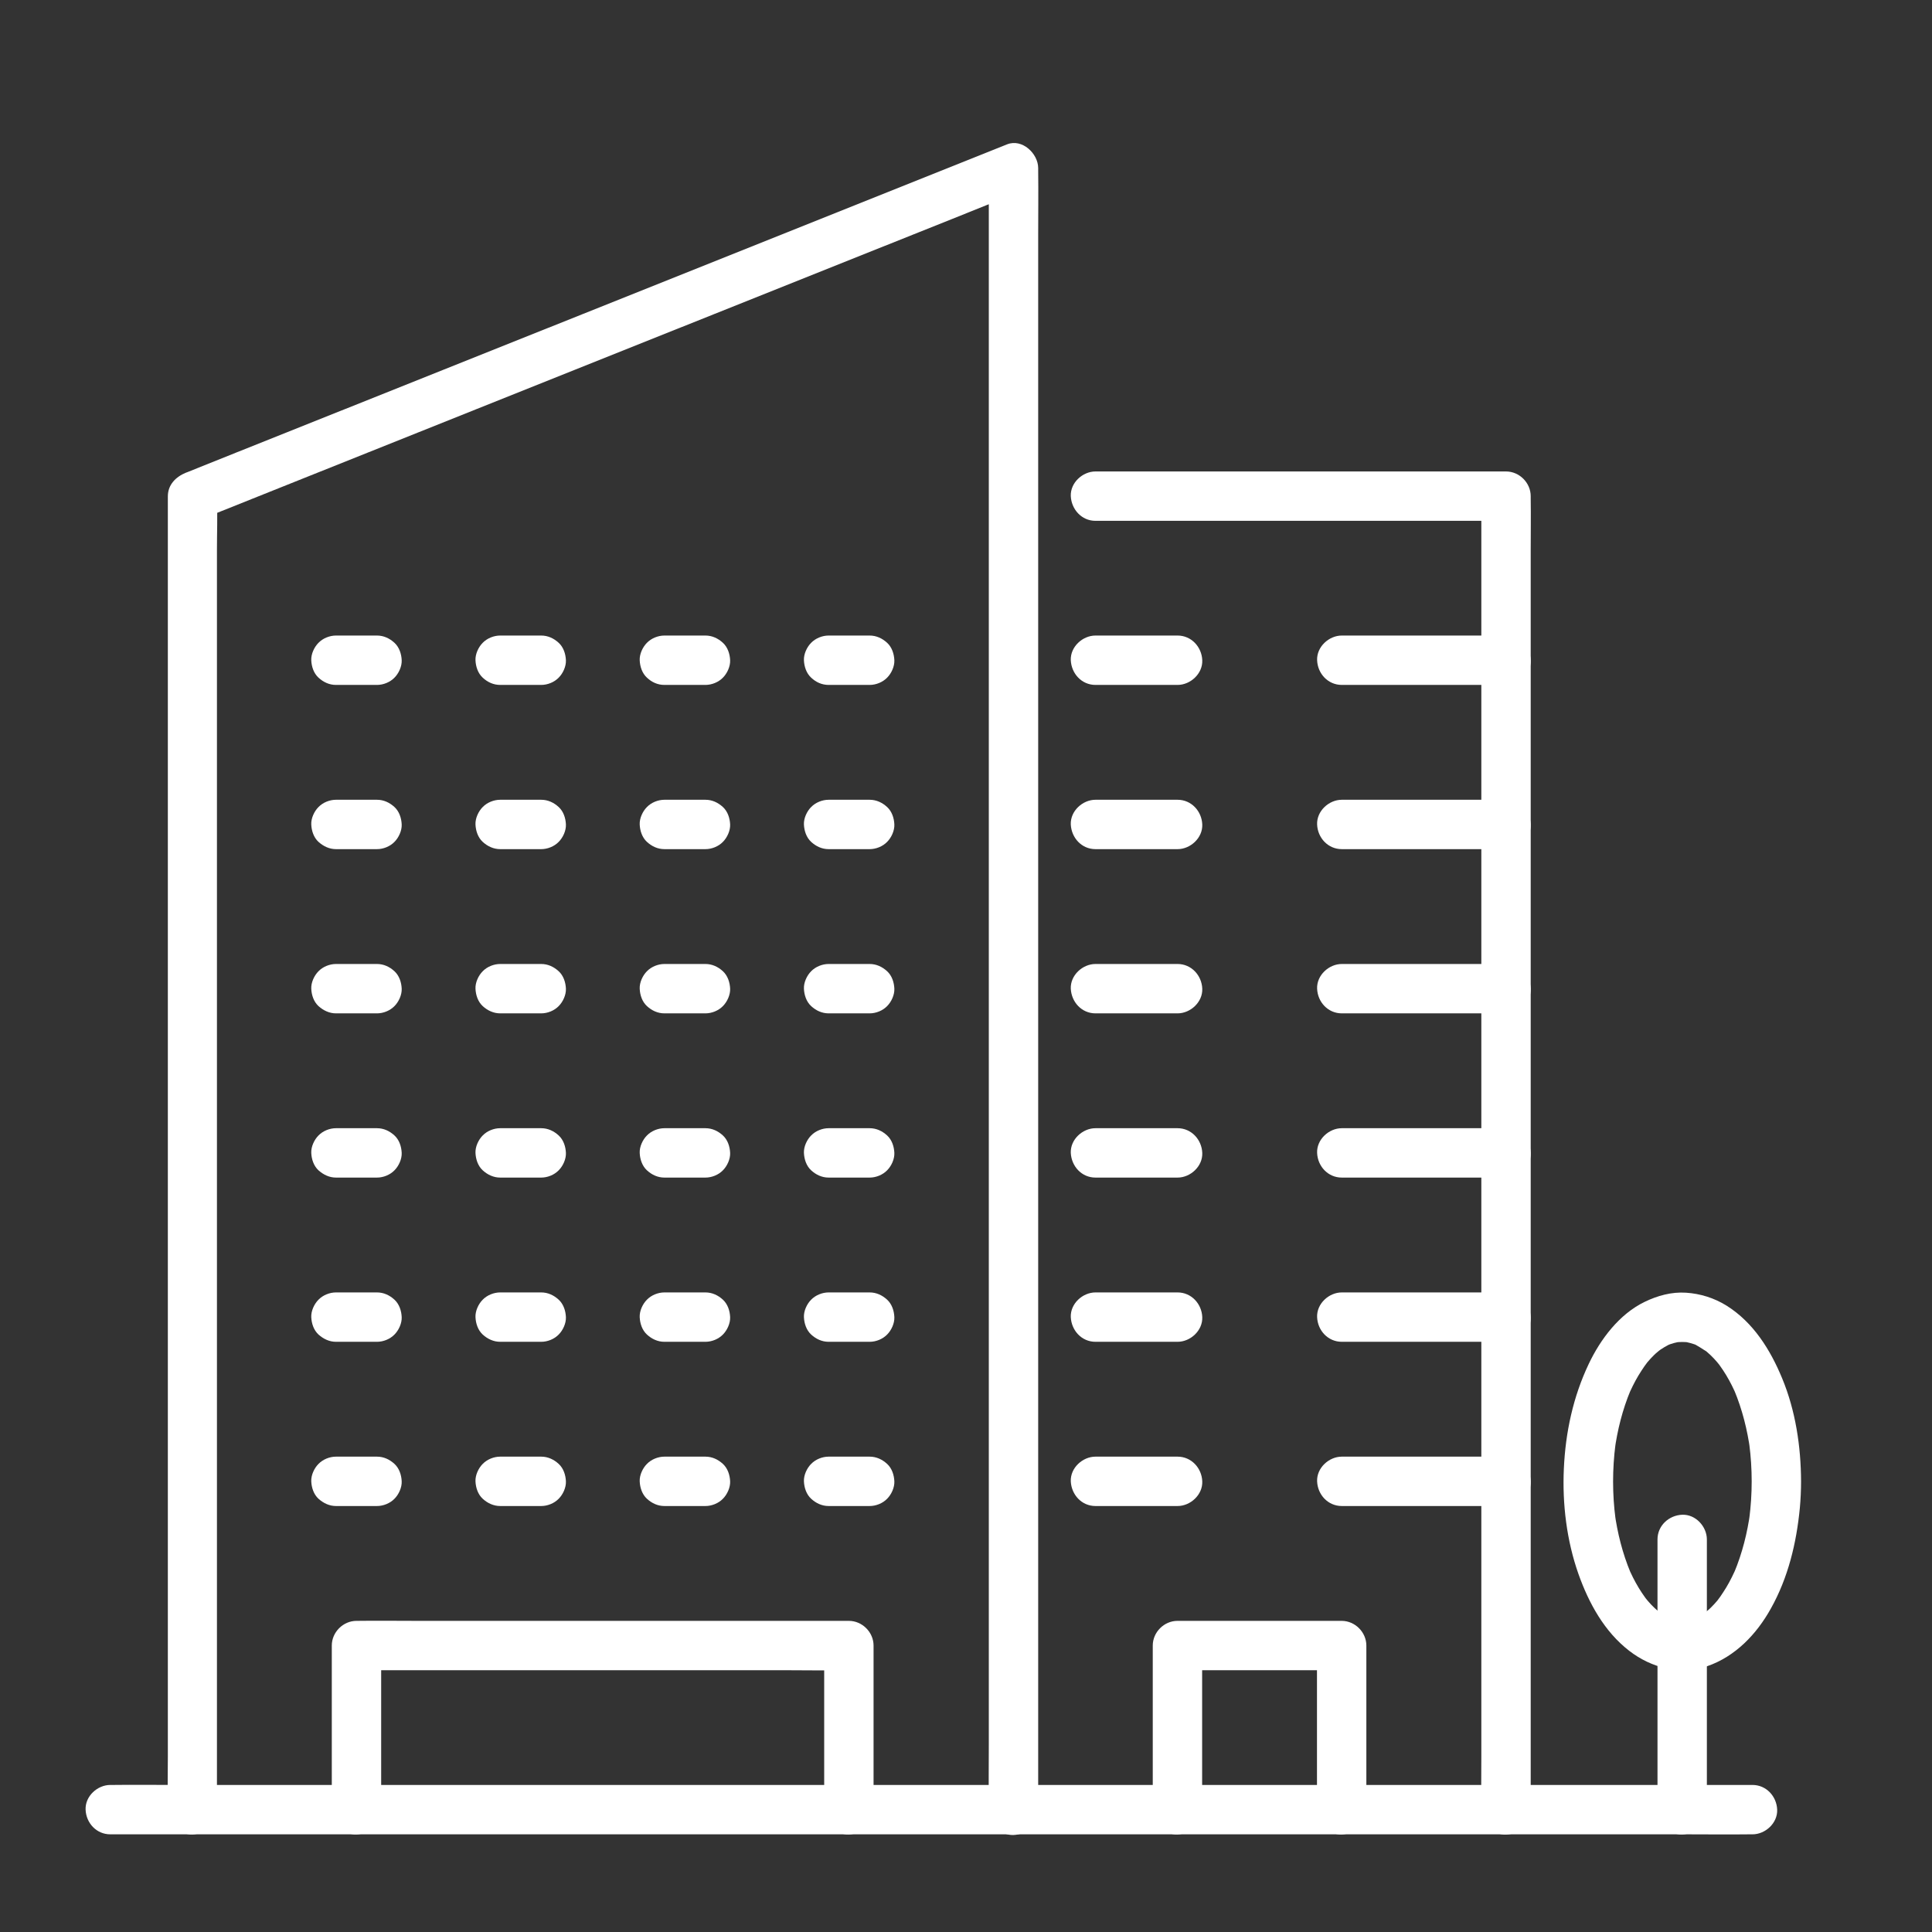 <?xml version="1.0" encoding="utf-8"?>
<!-- Generator: Adobe Illustrator 27.5.0, SVG Export Plug-In . SVG Version: 6.00 Build 0)  -->
<svg version="1.1" id="Layer_1" xmlns="http://www.w3.org/2000/svg" xmlns:xlink="http://www.w3.org/1999/xlink" x="0px" y="0px"
	 viewBox="0 0 144 144" style="enable-background:new 0 0 144 144;" xml:space="preserve">
<rect x="0" y="0" width="144" height="144" fill="#333333" stroke="none"/>
<style type="text/css">
	.st0{fill:#FFFFFF;}
</style>
<g>
	<g>
		<path class="st0" d="M16.17,134.89c0-0.87,0-1.74,0-2.61c0-2.38,0-4.76,0-7.14c0-3.51,0-7.02,0-10.52c0-4.28,0-8.56,0-12.84
			c0-4.71,0-9.42,0-14.12c0-4.73,0-9.46,0-14.19c0-4.41,0-8.82,0-13.24c0-3.73,0-7.46,0-11.19c0-2.68,0-5.37,0-8.05
			c0-1.27,0.05-2.56,0-3.83c0-0.05,0-0.11,0-0.16c-0.45,0.59-0.9,1.18-1.35,1.77c2.03-0.81,4.07-1.63,6.1-2.44
			c4.87-1.95,9.73-3.89,14.6-5.84c5.89-2.35,11.77-4.71,17.66-7.06c5.1-2.04,10.21-4.08,15.31-6.12c1.68-0.67,3.36-1.34,5.04-2.02
			c0.79-0.32,1.61-0.59,2.38-0.95c0.03-0.02,0.07-0.03,0.11-0.04c-0.77-0.59-1.55-1.18-2.32-1.77c0,1.1,0,2.2,0,3.3
			c0,2.96,0,5.93,0,8.89c0,4.39,0,8.79,0,13.18c0,5.36,0,10.72,0,16.08c0,5.85,0,11.7,0,17.55c0,5.94,0,11.89,0,17.83
			c0,5.51,0,11.01,0,16.52c0,4.67,0,9.34,0,14.01c0,3.36,0,6.71,0,10.07c0,1.59-0.02,3.17,0,4.76c0,0.07,0,0.14,0,0.21
			c0,0.96,0.84,1.88,1.84,1.84c0.99-0.04,1.84-0.81,1.84-1.84c0-1.1,0-2.2,0-3.3c0-2.96,0-5.93,0-8.89c0-4.39,0-8.79,0-13.18
			c0-5.36,0-10.72,0-16.08c0-5.85,0-11.7,0-17.55c0-5.94,0-11.89,0-17.83c0-5.51,0-11.01,0-16.52c0-4.67,0-9.34,0-14.01
			c0-3.36,0-6.71,0-10.07c0-1.59,0.02-3.17,0-4.76c0-0.07,0-0.14,0-0.21c0-1.08-1.19-2.22-2.32-1.77c-2.03,0.81-4.07,1.63-6.1,2.44
			c-4.87,1.95-9.73,3.89-14.6,5.84c-5.89,2.35-11.77,4.71-17.66,7.06c-5.1,2.04-10.21,4.08-15.31,6.12
			c-2.47,0.99-4.95,1.97-7.42,2.97c-0.04,0.01-0.07,0.03-0.11,0.04c-0.76,0.31-1.35,0.9-1.35,1.77c0,0.87,0,1.74,0,2.61
			c0,2.38,0,4.76,0,7.14c0,3.51,0,7.02,0,10.52c0,4.28,0,8.56,0,12.84c0,4.71,0,9.42,0,14.12c0,4.73,0,9.46,0,14.19
			c0,4.41,0,8.82,0,13.24c0,3.73,0,7.46,0,11.19c0,2.68,0,5.37,0,8.05c0,1.28-0.03,2.56,0,3.83c0,0.05,0,0.11,0,0.16
			c0,0.96,0.84,1.88,1.84,1.84C15.33,136.68,16.17,135.92,16.17,134.89L16.17,134.89z"/>
	</g>
	<g>
		<path class="st0" d="M81.65,38.82c3.45,0,6.89,0,10.34,0c5.49,0,10.99,0,16.48,0c1.26,0,2.52,0,3.78,0
			c-0.61-0.61-1.22-1.22-1.84-1.84c0,0.88,0,1.76,0,2.64c0,2.37,0,4.74,0,7.11c0,3.51,0,7.03,0,10.54c0,4.29,0,8.58,0,12.86
			c0,4.68,0,9.36,0,14.04c0,4.76,0,9.51,0,14.27c0,4.4,0,8.81,0,13.21c0,3.74,0,7.47,0,11.21c0,2.69,0,5.37,0,8.06
			c0,1.27-0.02,2.54,0,3.81c0,0.06,0,0.11,0,0.17c0,0.96,0.84,1.88,1.84,1.84c0.99-0.04,1.84-0.81,1.84-1.84c0-0.88,0-1.76,0-2.64
			c0-2.37,0-4.74,0-7.11c0-3.51,0-7.03,0-10.54c0-4.29,0-8.58,0-12.86c0-4.68,0-9.36,0-14.04c0-4.76,0-9.51,0-14.27
			c0-4.4,0-8.81,0-13.21c0-3.74,0-7.47,0-11.21c0-2.69,0-5.37,0-8.06c0-1.27,0.02-2.54,0-3.81c0-0.06,0-0.11,0-0.17
			c0-0.99-0.84-1.84-1.84-1.84c-3.45,0-6.89,0-10.34,0c-5.49,0-10.99,0-16.48,0c-1.26,0-2.52,0-3.78,0c-0.96,0-1.88,0.84-1.84,1.84
			C79.86,37.97,80.62,38.82,81.65,38.82L81.65,38.82z"/>
	</g>
	<g>
		<path class="st0" d="M8.22,136.72c1.1,0,2.2,0,3.3,0c2.96,0,5.93,0,8.89,0c4.39,0,8.79,0,13.18,0c5.36,0,10.72,0,16.08,0
			c5.85,0,11.7,0,17.55,0c5.94,0,11.89,0,17.83,0c5.51,0,11.01,0,16.52,0c4.67,0,9.34,0,14.01,0c3.36,0,6.71,0,10.07,0
			c1.59,0,3.17,0.02,4.76,0c0.07,0,0.14,0,0.21,0c0.96,0,1.88-0.84,1.84-1.84c-0.04-0.99-0.81-1.84-1.84-1.84c-1.1,0-2.2,0-3.3,0
			c-2.96,0-5.93,0-8.89,0c-4.39,0-8.79,0-13.18,0c-5.36,0-10.72,0-16.08,0c-5.85,0-11.7,0-17.55,0c-5.94,0-11.89,0-17.83,0
			c-5.51,0-11.01,0-16.52,0c-4.67,0-9.34,0-14.01,0c-3.36,0-6.71,0-10.07,0c-1.59,0-3.17-0.02-4.76,0c-0.07,0-0.14,0-0.21,0
			c-0.96,0-1.88,0.84-1.84,1.84C6.42,135.88,7.19,136.72,8.22,136.72L8.22,136.72z"/>
	</g>
	<g>
		<path class="st0" d="M28.41,134.89c0-1.38,0-2.75,0-4.13c0-2.2,0-4.39,0-6.59c0-0.51,0-1.01,0-1.52
			c-0.61,0.61-1.22,1.22-1.84,1.84c1.22,0,2.44,0,3.66,0c2.93,0,5.86,0,8.79,0c3.52,0,7.05,0,10.57,0c3.06,0,6.12,0,9.18,0
			c1.48,0,2.96,0.03,4.44,0c0.02,0,0.04,0,0.06,0c-0.61-0.61-1.22-1.22-1.84-1.84c0,1.38,0,2.75,0,4.13c0,2.2,0,4.39,0,6.59
			c0,0.51,0,1.01,0,1.52c0,0.96,0.84,1.88,1.84,1.84c0.99-0.04,1.84-0.81,1.84-1.84c0-1.38,0-2.75,0-4.13c0-2.2,0-4.39,0-6.59
			c0-0.51,0-1.01,0-1.52c0-0.99-0.84-1.84-1.84-1.84c-1.22,0-2.44,0-3.66,0c-2.93,0-5.86,0-8.79,0c-3.52,0-7.05,0-10.57,0
			c-3.06,0-6.12,0-9.18,0c-1.48,0-2.96-0.02-4.44,0c-0.02,0-0.04,0-0.06,0c-0.99,0-1.84,0.84-1.84,1.84c0,1.38,0,2.75,0,4.13
			c0,2.2,0,4.39,0,6.59c0,0.51,0,1.01,0,1.52c0,0.96,0.84,1.88,1.84,1.84C27.57,136.68,28.41,135.92,28.41,134.89L28.41,134.89z"/>
	</g>
	<g>
		<path class="st0" d="M89.6,134.89c0-1.38,0-2.75,0-4.13c0-2.2,0-4.39,0-6.59c0-0.51,0-1.01,0-1.52c-0.61,0.61-1.22,1.22-1.84,1.84
			c1.38,0,2.75,0,4.13,0c2.2,0,4.39,0,6.59,0c0.51,0,1.01,0,1.52,0c-0.61-0.61-1.22-1.22-1.84-1.84c0,1.38,0,2.75,0,4.13
			c0,2.2,0,4.39,0,6.59c0,0.51,0,1.01,0,1.52c0,0.96,0.84,1.88,1.84,1.84c0.99-0.04,1.84-0.81,1.84-1.84c0-1.38,0-2.75,0-4.13
			c0-2.2,0-4.39,0-6.59c0-0.51,0-1.01,0-1.52c0-0.99-0.84-1.84-1.84-1.84c-1.38,0-2.75,0-4.13,0c-2.2,0-4.39,0-6.59,0
			c-0.51,0-1.01,0-1.52,0c-0.99,0-1.84,0.84-1.84,1.84c0,1.38,0,2.75,0,4.13c0,2.2,0,4.39,0,6.59c0,0.51,0,1.01,0,1.52
			c0,0.96,0.84,1.88,1.84,1.84C88.76,136.68,89.6,135.92,89.6,134.89L89.6,134.89z"/>
	</g>
	<g>
		<path class="st0" d="M100.01,51.05c1.38,0,2.76,0,4.13,0c2.2,0,4.39,0,6.59,0c0.51,0,1.01,0,1.52,0c0.96,0,1.88-0.84,1.84-1.84
			c-0.04-0.99-0.81-1.84-1.84-1.84c-1.38,0-2.76,0-4.13,0c-2.2,0-4.39,0-6.59,0c-0.51,0-1.01,0-1.52,0c-0.96,0-1.88,0.84-1.84,1.84
			C98.21,50.21,98.98,51.05,100.01,51.05L100.01,51.05z"/>
	</g>
	<g>
		<path class="st0" d="M81.65,51.05c1.79,0,3.57,0,5.36,0c0.25,0,0.51,0,0.76,0c0.96,0,1.88-0.84,1.84-1.84
			c-0.04-0.99-0.81-1.84-1.84-1.84c-1.79,0-3.57,0-5.36,0c-0.25,0-0.51,0-0.76,0c-0.96,0-1.88,0.84-1.84,1.84
			C79.86,50.21,80.62,51.05,81.65,51.05L81.65,51.05z"/>
	</g>
	<g>
		<path class="st0" d="M25.04,51.05c0.89,0,1.79,0,2.68,0c0.13,0,0.25,0,0.38,0c0.47,0,0.97-0.2,1.3-0.54
			c0.32-0.32,0.56-0.84,0.54-1.3c-0.02-0.47-0.18-0.97-0.54-1.3c-0.36-0.33-0.8-0.54-1.3-0.54c-0.89,0-1.79,0-2.68,0
			c-0.13,0-0.25,0-0.38,0c-0.47,0-0.97,0.2-1.3,0.54c-0.32,0.32-0.56,0.84-0.54,1.3c0.02,0.47,0.18,0.97,0.54,1.3
			C24.11,50.85,24.55,51.05,25.04,51.05L25.04,51.05z"/>
	</g>
	<g>
		<path class="st0" d="M37.28,51.05c0.89,0,1.79,0,2.68,0c0.13,0,0.25,0,0.38,0c0.47,0,0.97-0.2,1.3-0.54
			c0.32-0.32,0.56-0.84,0.54-1.3c-0.02-0.47-0.18-0.97-0.54-1.3c-0.36-0.33-0.8-0.54-1.3-0.54c-0.89,0-1.79,0-2.68,0
			c-0.13,0-0.25,0-0.38,0c-0.47,0-0.97,0.2-1.3,0.54c-0.32,0.32-0.56,0.84-0.54,1.3c0.02,0.47,0.18,0.97,0.54,1.3
			C36.34,50.85,36.79,51.05,37.28,51.05L37.28,51.05z"/>
	</g>
	<g>
		<path class="st0" d="M49.52,51.05c0.89,0,1.79,0,2.68,0c0.13,0,0.25,0,0.38,0c0.47,0,0.97-0.2,1.3-0.54
			c0.32-0.32,0.56-0.84,0.54-1.3c-0.02-0.47-0.18-0.97-0.54-1.3c-0.36-0.33-0.8-0.54-1.3-0.54c-0.89,0-1.79,0-2.68,0
			c-0.13,0-0.25,0-0.38,0c-0.47,0-0.97,0.2-1.3,0.54c-0.32,0.32-0.56,0.84-0.54,1.3c0.02,0.47,0.18,0.97,0.54,1.3
			C48.58,50.85,49.02,51.05,49.52,51.05L49.52,51.05z"/>
	</g>
	<g>
		<path class="st0" d="M61.76,51.05c0.89,0,1.79,0,2.68,0c0.13,0,0.25,0,0.38,0c0.47,0,0.97-0.2,1.3-0.54
			c0.32-0.32,0.56-0.84,0.54-1.3c-0.02-0.47-0.18-0.97-0.54-1.3c-0.36-0.33-0.8-0.54-1.3-0.54c-0.89,0-1.79,0-2.68,0
			c-0.13,0-0.25,0-0.38,0c-0.47,0-0.97,0.2-1.3,0.54c-0.32,0.32-0.56,0.84-0.54,1.3c0.02,0.47,0.18,0.97,0.54,1.3
			C60.82,50.85,61.26,51.05,61.76,51.05L61.76,51.05z"/>
	</g>
	<g>
		<path class="st0" d="M25.04,63.29c0.89,0,1.79,0,2.68,0c0.13,0,0.25,0,0.38,0c0.47,0,0.97-0.2,1.3-0.54
			c0.32-0.32,0.56-0.84,0.54-1.3c-0.02-0.47-0.18-0.97-0.54-1.3c-0.36-0.33-0.8-0.54-1.3-0.54c-0.89,0-1.79,0-2.68,0
			c-0.13,0-0.25,0-0.38,0c-0.47,0-0.97,0.2-1.3,0.54c-0.32,0.32-0.56,0.84-0.54,1.3c0.02,0.47,0.18,0.97,0.54,1.3
			C24.11,63.08,24.55,63.29,25.04,63.29L25.04,63.29z"/>
	</g>
	<g>
		<path class="st0" d="M37.28,63.29c0.89,0,1.79,0,2.68,0c0.13,0,0.25,0,0.38,0c0.47,0,0.97-0.2,1.3-0.54
			c0.32-0.32,0.56-0.84,0.54-1.3c-0.02-0.47-0.18-0.97-0.54-1.3c-0.36-0.33-0.8-0.54-1.3-0.54c-0.89,0-1.79,0-2.68,0
			c-0.13,0-0.25,0-0.38,0c-0.47,0-0.97,0.2-1.3,0.54c-0.32,0.32-0.56,0.84-0.54,1.3c0.02,0.47,0.18,0.97,0.54,1.3
			C36.34,63.08,36.79,63.29,37.28,63.29L37.28,63.29z"/>
	</g>
	<g>
		<path class="st0" d="M49.52,63.29c0.89,0,1.79,0,2.68,0c0.13,0,0.25,0,0.38,0c0.47,0,0.97-0.2,1.3-0.54
			c0.32-0.32,0.56-0.84,0.54-1.3c-0.02-0.47-0.18-0.97-0.54-1.3c-0.36-0.33-0.8-0.54-1.3-0.54c-0.89,0-1.79,0-2.68,0
			c-0.13,0-0.25,0-0.38,0c-0.47,0-0.97,0.2-1.3,0.54c-0.32,0.32-0.56,0.84-0.54,1.3c0.02,0.47,0.18,0.97,0.54,1.3
			C48.58,63.08,49.02,63.29,49.52,63.29L49.52,63.29z"/>
	</g>
	<g>
		<path class="st0" d="M61.76,63.29c0.89,0,1.79,0,2.68,0c0.13,0,0.25,0,0.38,0c0.47,0,0.97-0.2,1.3-0.54
			c0.32-0.32,0.56-0.84,0.54-1.3c-0.02-0.47-0.18-0.97-0.54-1.3c-0.36-0.33-0.8-0.54-1.3-0.54c-0.89,0-1.79,0-2.68,0
			c-0.13,0-0.25,0-0.38,0c-0.47,0-0.97,0.2-1.3,0.54c-0.32,0.32-0.56,0.84-0.54,1.3c0.02,0.47,0.18,0.97,0.54,1.3
			C60.82,63.08,61.26,63.29,61.76,63.29L61.76,63.29z"/>
	</g>
	<g>
		<path class="st0" d="M25.04,75.53c0.89,0,1.79,0,2.68,0c0.13,0,0.25,0,0.38,0c0.47,0,0.97-0.2,1.3-0.54
			c0.32-0.32,0.56-0.84,0.54-1.3c-0.02-0.47-0.18-0.97-0.54-1.3c-0.36-0.33-0.8-0.54-1.3-0.54c-0.89,0-1.79,0-2.68,0
			c-0.13,0-0.25,0-0.38,0c-0.47,0-0.97,0.2-1.3,0.54c-0.32,0.32-0.56,0.84-0.54,1.3c0.02,0.47,0.18,0.97,0.54,1.3
			C24.11,75.32,24.55,75.53,25.04,75.53L25.04,75.53z"/>
	</g>
	<g>
		<path class="st0" d="M37.28,75.53c0.89,0,1.79,0,2.68,0c0.13,0,0.25,0,0.38,0c0.47,0,0.97-0.2,1.3-0.54
			c0.32-0.32,0.56-0.84,0.54-1.3c-0.02-0.47-0.18-0.97-0.54-1.3c-0.36-0.33-0.8-0.54-1.3-0.54c-0.89,0-1.79,0-2.68,0
			c-0.13,0-0.25,0-0.38,0c-0.47,0-0.97,0.2-1.3,0.54c-0.32,0.32-0.56,0.84-0.54,1.3c0.02,0.47,0.18,0.97,0.54,1.3
			C36.34,75.32,36.79,75.53,37.28,75.53L37.28,75.53z"/>
	</g>
	<g>
		<path class="st0" d="M49.52,75.53c0.89,0,1.79,0,2.68,0c0.13,0,0.25,0,0.38,0c0.47,0,0.97-0.2,1.3-0.54
			c0.32-0.32,0.56-0.84,0.54-1.3c-0.02-0.47-0.18-0.97-0.54-1.3c-0.36-0.33-0.8-0.54-1.3-0.54c-0.89,0-1.79,0-2.68,0
			c-0.13,0-0.25,0-0.38,0c-0.47,0-0.97,0.2-1.3,0.54c-0.32,0.32-0.56,0.84-0.54,1.3c0.02,0.47,0.18,0.97,0.54,1.3
			C48.58,75.32,49.02,75.53,49.52,75.53L49.52,75.53z"/>
	</g>
	<g>
		<path class="st0" d="M61.76,75.53c0.89,0,1.79,0,2.68,0c0.13,0,0.25,0,0.38,0c0.47,0,0.97-0.2,1.3-0.54
			c0.32-0.32,0.56-0.84,0.54-1.3c-0.02-0.47-0.18-0.97-0.54-1.3c-0.36-0.33-0.8-0.54-1.3-0.54c-0.89,0-1.79,0-2.68,0
			c-0.13,0-0.25,0-0.38,0c-0.47,0-0.97,0.2-1.3,0.54c-0.32,0.32-0.56,0.84-0.54,1.3c0.02,0.47,0.18,0.97,0.54,1.3
			C60.82,75.32,61.26,75.53,61.76,75.53L61.76,75.53z"/>
	</g>
	<g>
		<path class="st0" d="M25.04,87.77c0.89,0,1.79,0,2.68,0c0.13,0,0.25,0,0.38,0c0.47,0,0.97-0.2,1.3-0.54
			c0.32-0.32,0.56-0.84,0.54-1.3c-0.02-0.47-0.18-0.97-0.54-1.3c-0.36-0.33-0.8-0.54-1.3-0.54c-0.89,0-1.79,0-2.68,0
			c-0.13,0-0.25,0-0.38,0c-0.47,0-0.97,0.2-1.3,0.54c-0.32,0.32-0.56,0.84-0.54,1.3c0.02,0.47,0.18,0.97,0.54,1.3
			C24.11,87.56,24.55,87.77,25.04,87.77L25.04,87.77z"/>
	</g>
	<g>
		<path class="st0" d="M37.28,87.77c0.89,0,1.79,0,2.68,0c0.13,0,0.25,0,0.38,0c0.47,0,0.97-0.2,1.3-0.54
			c0.32-0.32,0.56-0.84,0.54-1.3c-0.02-0.47-0.18-0.97-0.54-1.3c-0.36-0.33-0.8-0.54-1.3-0.54c-0.89,0-1.79,0-2.68,0
			c-0.13,0-0.25,0-0.38,0c-0.47,0-0.97,0.2-1.3,0.54c-0.32,0.32-0.56,0.84-0.54,1.3c0.02,0.47,0.18,0.97,0.54,1.3
			C36.34,87.56,36.79,87.77,37.28,87.77L37.28,87.77z"/>
	</g>
	<g>
		<path class="st0" d="M49.52,87.77c0.89,0,1.79,0,2.68,0c0.13,0,0.25,0,0.38,0c0.47,0,0.97-0.2,1.3-0.54
			c0.32-0.32,0.56-0.84,0.54-1.3c-0.02-0.47-0.18-0.97-0.54-1.3c-0.36-0.33-0.8-0.54-1.3-0.54c-0.89,0-1.79,0-2.68,0
			c-0.13,0-0.25,0-0.38,0c-0.47,0-0.97,0.2-1.3,0.54c-0.32,0.32-0.56,0.84-0.54,1.3c0.02,0.47,0.18,0.97,0.54,1.3
			C48.58,87.56,49.02,87.77,49.52,87.77L49.52,87.77z"/>
	</g>
	<g>
		<path class="st0" d="M61.76,87.77c0.89,0,1.79,0,2.68,0c0.13,0,0.25,0,0.38,0c0.47,0,0.97-0.2,1.3-0.54
			c0.32-0.32,0.56-0.84,0.54-1.3c-0.02-0.47-0.18-0.97-0.54-1.3c-0.36-0.33-0.8-0.54-1.3-0.54c-0.89,0-1.79,0-2.68,0
			c-0.13,0-0.25,0-0.38,0c-0.47,0-0.97,0.2-1.3,0.54c-0.32,0.32-0.56,0.84-0.54,1.3c0.02,0.47,0.18,0.97,0.54,1.3
			C60.82,87.56,61.26,87.77,61.76,87.77L61.76,87.77z"/>
	</g>
	<g>
		<path class="st0" d="M25.04,100.01c0.89,0,1.79,0,2.68,0c0.13,0,0.25,0,0.38,0c0.47,0,0.97-0.2,1.3-0.54
			c0.32-0.32,0.56-0.84,0.54-1.3c-0.02-0.47-0.18-0.97-0.54-1.3c-0.36-0.33-0.8-0.54-1.3-0.54c-0.89,0-1.79,0-2.68,0
			c-0.13,0-0.25,0-0.38,0c-0.47,0-0.97,0.2-1.3,0.54c-0.32,0.32-0.56,0.84-0.54,1.3c0.02,0.47,0.18,0.97,0.54,1.3
			C24.11,99.8,24.55,100.01,25.04,100.01L25.04,100.01z"/>
	</g>
	<g>
		<path class="st0" d="M37.28,100.01c0.89,0,1.79,0,2.68,0c0.13,0,0.25,0,0.38,0c0.47,0,0.97-0.2,1.3-0.54
			c0.32-0.32,0.56-0.84,0.54-1.3c-0.02-0.47-0.18-0.97-0.54-1.3c-0.36-0.33-0.8-0.54-1.3-0.54c-0.89,0-1.79,0-2.68,0
			c-0.13,0-0.25,0-0.38,0c-0.47,0-0.97,0.2-1.3,0.54c-0.32,0.32-0.56,0.84-0.54,1.3c0.02,0.47,0.18,0.97,0.54,1.3
			C36.34,99.8,36.79,100.01,37.28,100.01L37.28,100.01z"/>
	</g>
	<g>
		<path class="st0" d="M49.52,100.01c0.89,0,1.79,0,2.68,0c0.13,0,0.25,0,0.38,0c0.47,0,0.97-0.2,1.3-0.54
			c0.32-0.32,0.56-0.84,0.54-1.3c-0.02-0.47-0.18-0.97-0.54-1.3c-0.36-0.33-0.8-0.54-1.3-0.54c-0.89,0-1.79,0-2.68,0
			c-0.13,0-0.25,0-0.38,0c-0.47,0-0.97,0.2-1.3,0.54c-0.32,0.32-0.56,0.84-0.54,1.3c0.02,0.47,0.18,0.97,0.54,1.3
			C48.58,99.8,49.02,100.01,49.52,100.01L49.52,100.01z"/>
	</g>
	<g>
		<path class="st0" d="M61.76,100.01c0.89,0,1.79,0,2.68,0c0.13,0,0.25,0,0.38,0c0.47,0,0.97-0.2,1.3-0.54
			c0.32-0.32,0.56-0.84,0.54-1.3c-0.02-0.47-0.18-0.97-0.54-1.3c-0.36-0.33-0.8-0.54-1.3-0.54c-0.89,0-1.79,0-2.68,0
			c-0.13,0-0.25,0-0.38,0c-0.47,0-0.97,0.2-1.3,0.54c-0.32,0.32-0.56,0.84-0.54,1.3c0.02,0.47,0.18,0.97,0.54,1.3
			C60.82,99.8,61.26,100.01,61.76,100.01L61.76,100.01z"/>
	</g>
	<g>
		<path class="st0" d="M25.04,112.25c0.89,0,1.79,0,2.68,0c0.13,0,0.25,0,0.38,0c0.47,0,0.97-0.2,1.3-0.54
			c0.32-0.32,0.56-0.84,0.54-1.3c-0.02-0.47-0.18-0.97-0.54-1.3c-0.36-0.33-0.8-0.54-1.3-0.54c-0.89,0-1.79,0-2.68,0
			c-0.13,0-0.25,0-0.38,0c-0.47,0-0.97,0.2-1.3,0.54c-0.32,0.32-0.56,0.84-0.54,1.3c0.02,0.47,0.18,0.97,0.54,1.3
			C24.11,112.04,24.55,112.25,25.04,112.25L25.04,112.25z"/>
	</g>
	<g>
		<path class="st0" d="M37.28,112.25c0.89,0,1.79,0,2.68,0c0.13,0,0.25,0,0.38,0c0.47,0,0.97-0.2,1.3-0.54
			c0.32-0.32,0.56-0.84,0.54-1.3c-0.02-0.47-0.18-0.97-0.54-1.3c-0.36-0.33-0.8-0.54-1.3-0.54c-0.89,0-1.79,0-2.68,0
			c-0.13,0-0.25,0-0.38,0c-0.47,0-0.97,0.2-1.3,0.54c-0.32,0.32-0.56,0.84-0.54,1.3c0.02,0.47,0.18,0.97,0.54,1.3
			C36.34,112.04,36.79,112.25,37.28,112.25L37.28,112.25z"/>
	</g>
	<g>
		<path class="st0" d="M49.52,112.25c0.89,0,1.79,0,2.68,0c0.13,0,0.25,0,0.38,0c0.47,0,0.97-0.2,1.3-0.54
			c0.32-0.32,0.56-0.84,0.54-1.3c-0.02-0.47-0.18-0.97-0.54-1.3c-0.36-0.33-0.8-0.54-1.3-0.54c-0.89,0-1.79,0-2.68,0
			c-0.13,0-0.25,0-0.38,0c-0.47,0-0.97,0.2-1.3,0.54c-0.32,0.32-0.56,0.84-0.54,1.3c0.02,0.47,0.18,0.97,0.54,1.3
			C48.58,112.04,49.02,112.25,49.52,112.25L49.52,112.25z"/>
	</g>
	<g>
		<path class="st0" d="M61.76,112.25c0.89,0,1.79,0,2.68,0c0.13,0,0.25,0,0.38,0c0.47,0,0.97-0.2,1.3-0.54
			c0.32-0.32,0.56-0.84,0.54-1.3c-0.02-0.47-0.18-0.97-0.54-1.3c-0.36-0.33-0.8-0.54-1.3-0.54c-0.89,0-1.79,0-2.68,0
			c-0.13,0-0.25,0-0.38,0c-0.47,0-0.97,0.2-1.3,0.54c-0.32,0.32-0.56,0.84-0.54,1.3c0.02,0.47,0.18,0.97,0.54,1.3
			C60.82,112.04,61.26,112.25,61.76,112.25L61.76,112.25z"/>
	</g>
	<g>
		<path class="st0" d="M81.65,63.29c1.79,0,3.57,0,5.36,0c0.25,0,0.51,0,0.76,0c0.96,0,1.88-0.84,1.84-1.84
			c-0.04-0.99-0.81-1.84-1.84-1.84c-1.79,0-3.57,0-5.36,0c-0.25,0-0.51,0-0.76,0c-0.96,0-1.88,0.84-1.84,1.84
			C79.86,62.45,80.62,63.29,81.65,63.29L81.65,63.29z"/>
	</g>
	<g>
		<path class="st0" d="M81.65,75.53c1.79,0,3.57,0,5.36,0c0.25,0,0.51,0,0.76,0c0.96,0,1.88-0.84,1.84-1.84
			c-0.04-0.99-0.81-1.84-1.84-1.84c-1.79,0-3.57,0-5.36,0c-0.25,0-0.51,0-0.76,0c-0.96,0-1.88,0.84-1.84,1.84
			C79.86,74.69,80.62,75.53,81.65,75.53L81.65,75.53z"/>
	</g>
	<g>
		<path class="st0" d="M81.65,87.77c1.79,0,3.57,0,5.36,0c0.25,0,0.51,0,0.76,0c0.96,0,1.88-0.84,1.84-1.84
			c-0.04-0.99-0.81-1.84-1.84-1.84c-1.79,0-3.57,0-5.36,0c-0.25,0-0.51,0-0.76,0c-0.96,0-1.88,0.84-1.84,1.84
			C79.86,86.93,80.62,87.77,81.65,87.77L81.65,87.77z"/>
	</g>
	<g>
		<path class="st0" d="M81.65,100.01c1.79,0,3.57,0,5.36,0c0.25,0,0.51,0,0.76,0c0.96,0,1.88-0.84,1.84-1.84
			c-0.04-0.99-0.81-1.84-1.84-1.84c-1.79,0-3.57,0-5.36,0c-0.25,0-0.51,0-0.76,0c-0.96,0-1.88,0.84-1.84,1.84
			C79.86,99.17,80.62,100.01,81.65,100.01L81.65,100.01z"/>
	</g>
	<g>
		<path class="st0" d="M81.65,112.25c1.79,0,3.57,0,5.36,0c0.25,0,0.51,0,0.76,0c0.96,0,1.88-0.84,1.84-1.84
			c-0.04-0.99-0.81-1.84-1.84-1.84c-1.79,0-3.57,0-5.36,0c-0.25,0-0.51,0-0.76,0c-0.96,0-1.88,0.84-1.84,1.84
			C79.86,111.41,80.62,112.25,81.65,112.25L81.65,112.25z"/>
	</g>
	<g>
		<path class="st0" d="M100.01,63.29c1.38,0,2.76,0,4.13,0c2.2,0,4.39,0,6.59,0c0.51,0,1.01,0,1.52,0c0.96,0,1.88-0.84,1.84-1.84
			c-0.04-0.99-0.81-1.84-1.84-1.84c-1.38,0-2.76,0-4.13,0c-2.2,0-4.39,0-6.59,0c-0.51,0-1.01,0-1.52,0c-0.96,0-1.88,0.84-1.84,1.84
			C98.21,62.45,98.98,63.29,100.01,63.29L100.01,63.29z"/>
	</g>
	<g>
		<path class="st0" d="M100.01,75.53c1.38,0,2.76,0,4.13,0c2.2,0,4.39,0,6.59,0c0.51,0,1.01,0,1.52,0c0.96,0,1.88-0.84,1.84-1.84
			c-0.04-0.99-0.81-1.84-1.84-1.84c-1.38,0-2.76,0-4.13,0c-2.2,0-4.39,0-6.59,0c-0.51,0-1.01,0-1.52,0c-0.96,0-1.88,0.84-1.84,1.84
			C98.21,74.69,98.98,75.53,100.01,75.53L100.01,75.53z"/>
	</g>
	<g>
		<path class="st0" d="M100.01,87.77c1.38,0,2.76,0,4.13,0c2.2,0,4.39,0,6.59,0c0.51,0,1.01,0,1.52,0c0.96,0,1.88-0.84,1.84-1.84
			c-0.04-0.99-0.81-1.84-1.84-1.84c-1.38,0-2.76,0-4.13,0c-2.2,0-4.39,0-6.59,0c-0.51,0-1.01,0-1.52,0c-0.96,0-1.88,0.84-1.84,1.84
			C98.21,86.93,98.98,87.77,100.01,87.77L100.01,87.77z"/>
	</g>
	<g>
		<path class="st0" d="M100.01,100.01c1.38,0,2.76,0,4.13,0c2.2,0,4.39,0,6.59,0c0.51,0,1.01,0,1.52,0c0.96,0,1.88-0.84,1.84-1.84
			c-0.04-0.99-0.81-1.84-1.84-1.84c-1.38,0-2.76,0-4.13,0c-2.2,0-4.39,0-6.59,0c-0.51,0-1.01,0-1.52,0c-0.96,0-1.88,0.84-1.84,1.84
			C98.21,99.17,98.98,100.01,100.01,100.01L100.01,100.01z"/>
	</g>
	<g>
		<path class="st0" d="M100.01,112.25c1.38,0,2.76,0,4.13,0c2.2,0,4.39,0,6.59,0c0.51,0,1.01,0,1.52,0c0.96,0,1.88-0.84,1.84-1.84
			c-0.04-0.99-0.81-1.84-1.84-1.84c-1.38,0-2.76,0-4.13,0c-2.2,0-4.39,0-6.59,0c-0.51,0-1.01,0-1.52,0c-0.96,0-1.88,0.84-1.84,1.84
			C98.21,111.41,98.98,112.25,100.01,112.25L100.01,112.25z"/>
	</g>
	<g>
		<path class="st0" d="M130.56,110.41c0,0.93-0.06,1.86-0.18,2.78c0.02-0.16,0.04-0.33,0.07-0.49c-0.21,1.54-0.59,3.06-1.19,4.5
			c0.06-0.15,0.12-0.29,0.19-0.44c-0.23,0.53-0.48,1.05-0.78,1.55c-0.14,0.23-0.29,0.46-0.44,0.68c-0.05,0.07-0.33,0.44-0.1,0.15
			c0.22-0.29-0.07,0.08-0.13,0.16c-0.15,0.18-0.31,0.35-0.48,0.52c-0.09,0.09-0.18,0.17-0.28,0.25c-0.07,0.06-0.4,0.33-0.1,0.09
			c0.3-0.23-0.05,0.03-0.13,0.09c-0.09,0.06-0.18,0.12-0.27,0.17c-0.2,0.12-0.4,0.22-0.61,0.31c0.15-0.06,0.29-0.12,0.44-0.19
			c-0.36,0.15-0.72,0.25-1.11,0.3c0.16-0.02,0.33-0.04,0.49-0.07c-0.36,0.05-0.72,0.05-1.09,0c0.16,0.02,0.33,0.04,0.49,0.07
			c-0.38-0.05-0.75-0.16-1.11-0.3c0.15,0.06,0.29,0.12,0.44,0.19c-0.42-0.18-0.76-0.44-1.15-0.67c0.03,0.02,0.41,0.33,0.19,0.14
			c-0.04-0.04-0.09-0.07-0.13-0.11c-0.09-0.08-0.19-0.17-0.28-0.25c-0.18-0.17-0.35-0.35-0.51-0.54c-0.08-0.09-0.15-0.19-0.23-0.28
			c0.42,0.5,0.11,0.15,0.02,0.01c-0.16-0.22-0.31-0.45-0.45-0.68c-0.31-0.51-0.57-1.04-0.8-1.58c0.06,0.15,0.12,0.29,0.19,0.44
			c-0.6-1.44-0.98-2.96-1.19-4.5c0.02,0.16,0.04,0.33,0.07,0.49c-0.24-1.84-0.24-3.71,0-5.56c-0.02,0.16-0.04,0.33-0.07,0.49
			c0.21-1.54,0.59-3.06,1.19-4.5c-0.06,0.15-0.12,0.29-0.19,0.44c0.23-0.53,0.48-1.05,0.78-1.55c0.14-0.23,0.29-0.46,0.44-0.68
			c0.05-0.07,0.33-0.44,0.1-0.15c-0.22,0.29,0.07-0.08,0.13-0.16c0.15-0.18,0.31-0.35,0.48-0.52c0.09-0.09,0.18-0.17,0.28-0.25
			c0.07-0.06,0.4-0.33,0.1-0.09c-0.3,0.23,0.05-0.03,0.13-0.09c0.09-0.06,0.18-0.12,0.27-0.17c0.2-0.12,0.4-0.22,0.61-0.31
			c-0.15,0.06-0.29,0.12-0.44,0.19c0.36-0.15,0.72-0.25,1.11-0.3c-0.16,0.02-0.33,0.04-0.49,0.07c0.36-0.05,0.72-0.05,1.09,0
			c-0.16-0.02-0.33-0.04-0.49-0.07c0.38,0.05,0.75,0.16,1.11,0.3c-0.15-0.06-0.29-0.12-0.44-0.19c0.42,0.18,0.76,0.44,1.15,0.67
			c-0.03-0.02-0.41-0.33-0.19-0.14c0.04,0.04,0.09,0.07,0.13,0.11c0.09,0.08,0.19,0.17,0.28,0.25c0.18,0.17,0.35,0.35,0.51,0.54
			c0.08,0.09,0.15,0.19,0.23,0.28c-0.42-0.5-0.11-0.15-0.02-0.01c0.16,0.22,0.31,0.45,0.45,0.68c0.31,0.51,0.57,1.04,0.8,1.58
			c-0.06-0.15-0.12-0.29-0.19-0.44c0.6,1.44,0.98,2.96,1.19,4.5c-0.02-0.16-0.04-0.33-0.07-0.49
			C130.5,108.56,130.56,109.48,130.56,110.41c0,0.96,0.84,1.88,1.84,1.84c0.99-0.04,1.84-0.81,1.84-1.84
			c-0.01-2.6-0.41-5.27-1.41-7.68c-0.88-2.13-2.15-4.17-4.15-5.42c-0.92-0.57-1.95-0.89-3.02-0.96c-1.07-0.07-2.12,0.22-3.07,0.68
			c-1.89,0.91-3.3,2.78-4.18,4.64c-1.16,2.44-1.73,5.1-1.85,7.8c-0.12,2.63,0.21,5.36,1.09,7.85c0.77,2.17,1.93,4.29,3.78,5.72
			c1.64,1.27,3.8,1.84,5.81,1.15c2.1-0.72,3.69-2.39,4.75-4.3c1.29-2.3,1.91-4.89,2.16-7.5c0.06-0.66,0.09-1.32,0.09-1.97
			c0-0.96-0.85-1.88-1.84-1.84C131.4,108.62,130.56,109.38,130.56,110.41z"/>
	</g>
	<g>
		<path class="st0" d="M123.54,114.74c0,2.27,0,4.55,0,6.82c0,3.62,0,7.24,0,10.86c0,0.82,0,1.65,0,2.47c0,0.96,0.84,1.88,1.84,1.84
			c0.99-0.04,1.84-0.81,1.84-1.84c0-2.27,0-4.55,0-6.82c0-3.62,0-7.24,0-10.86c0-0.82,0-1.65,0-2.47c0-0.96-0.84-1.88-1.84-1.84
			C124.39,112.94,123.54,113.71,123.54,114.74L123.54,114.74z"/>
	</g>
</g>
</svg>
